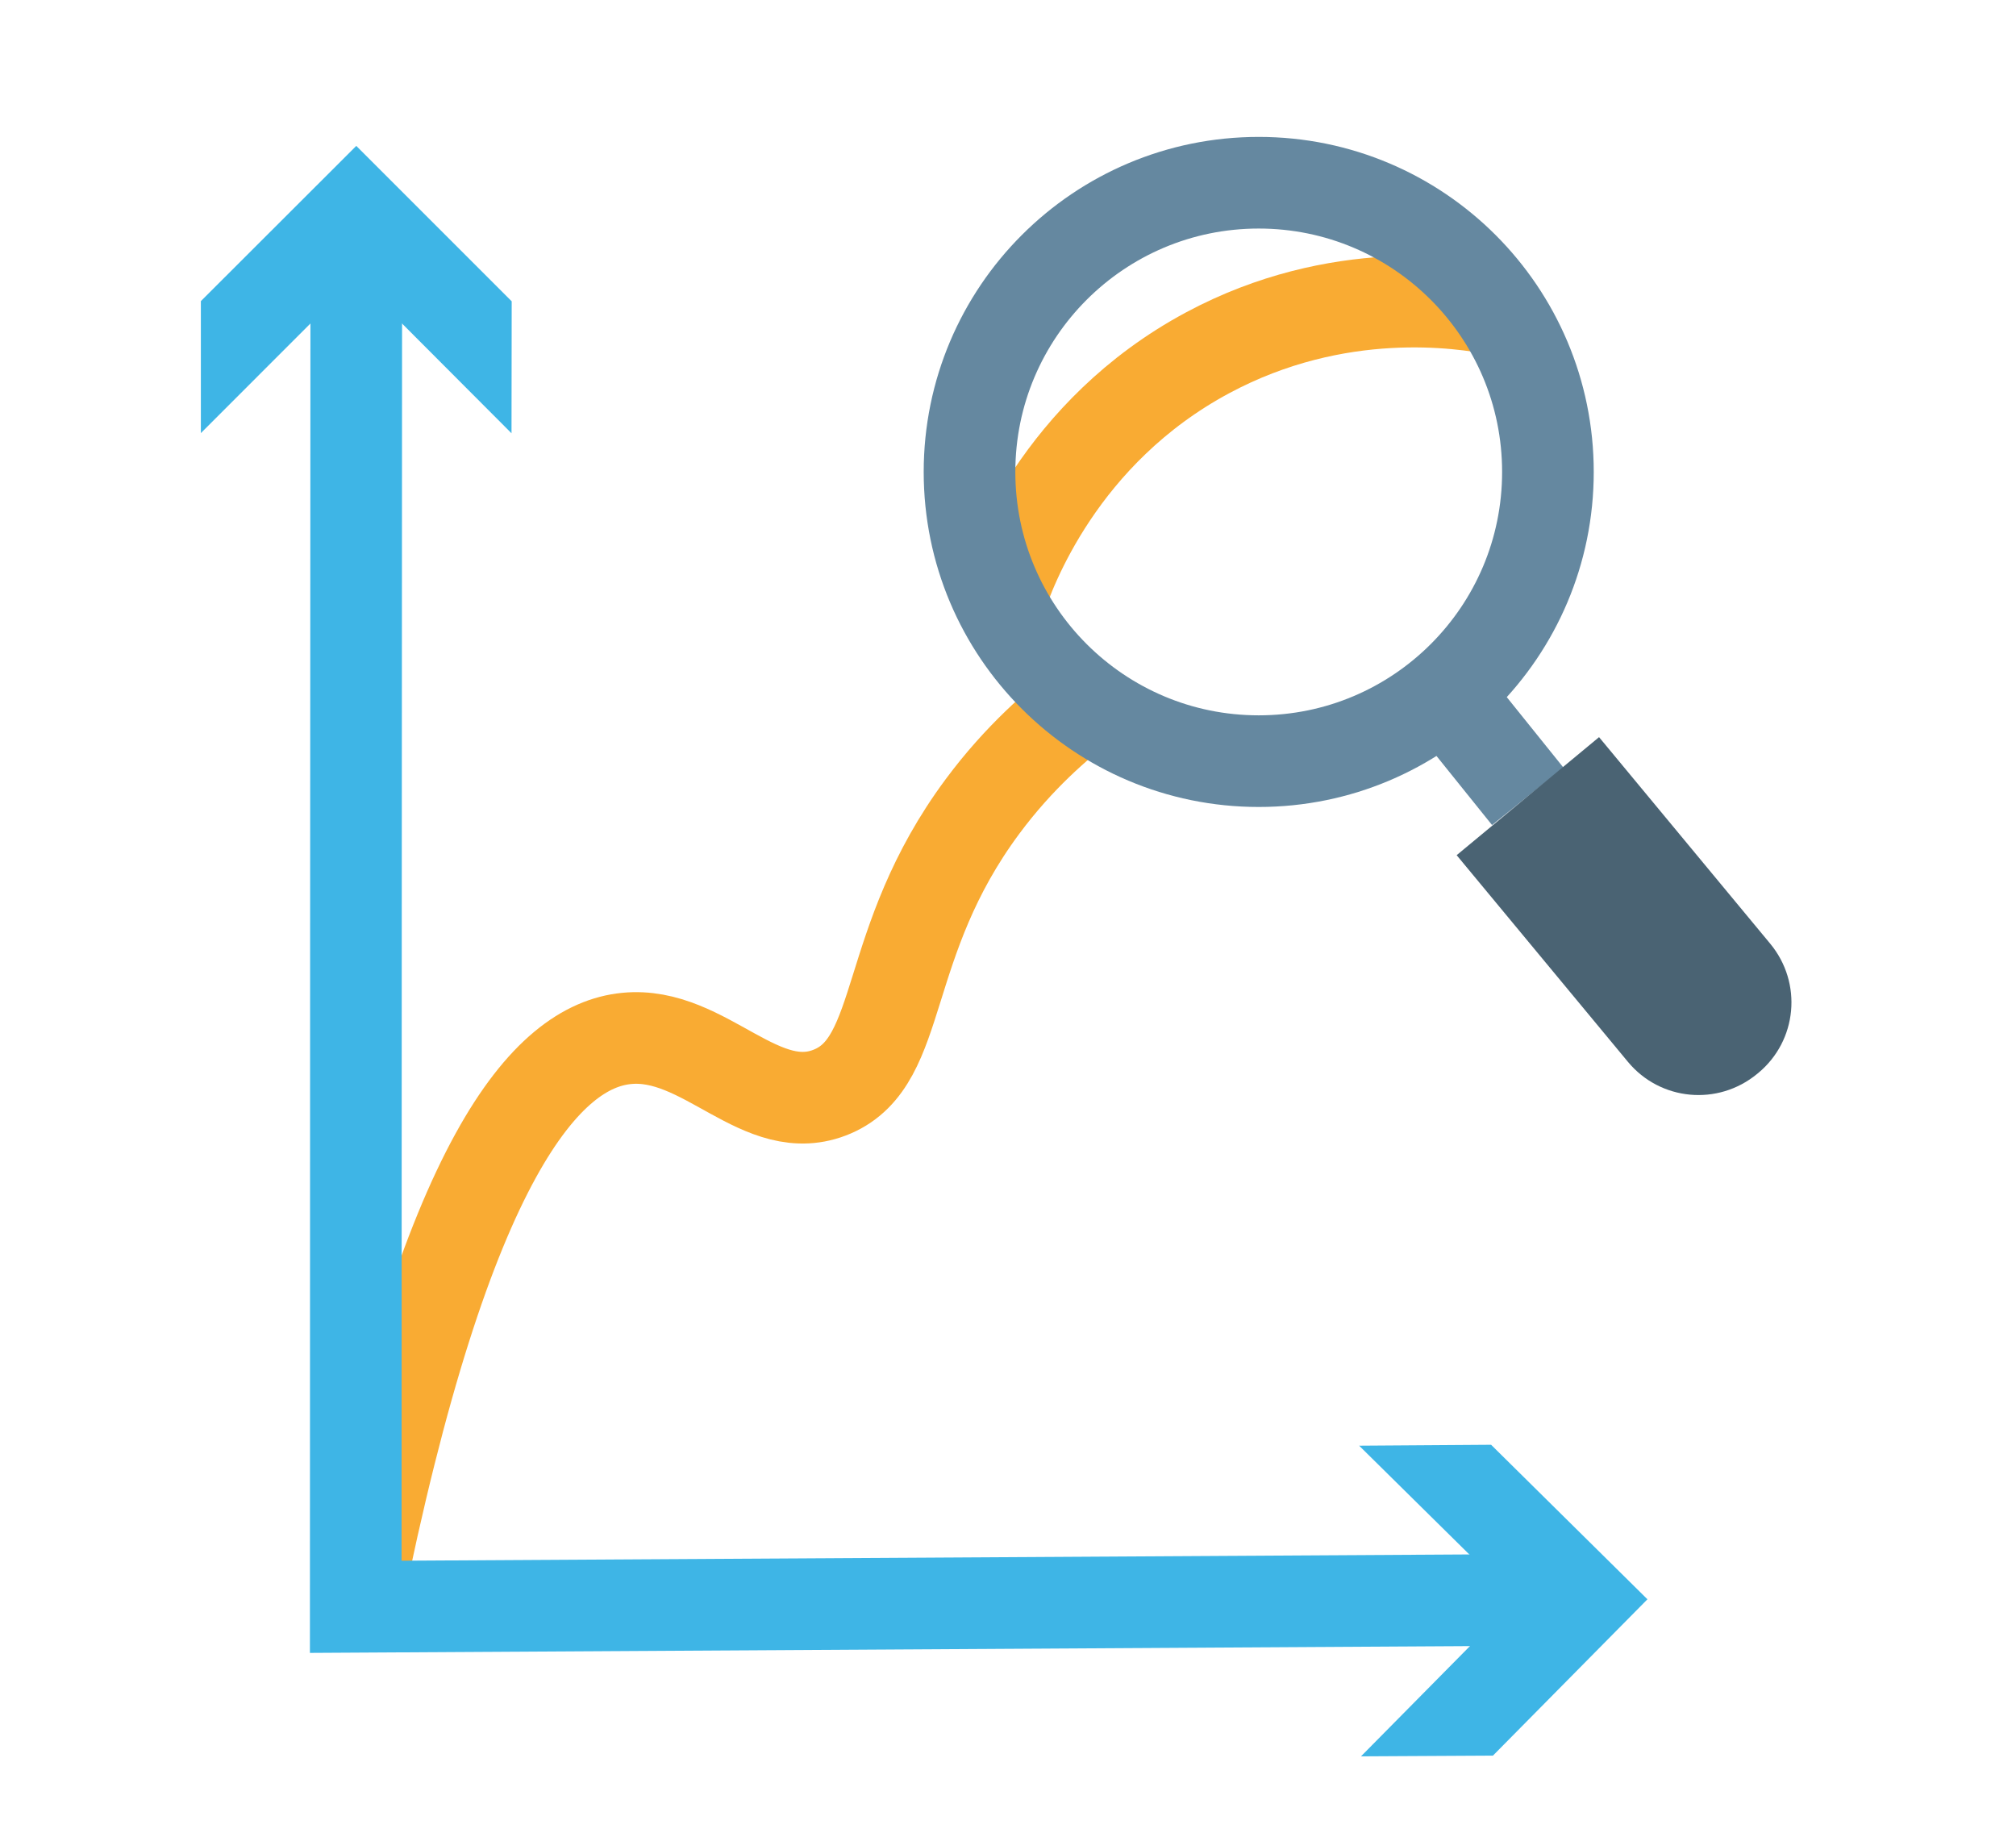 <?xml version="1.0" encoding="UTF-8"?><svg id="a" xmlns="http://www.w3.org/2000/svg" viewBox="0 0 110 100"><defs><style>.b{stroke:#6588a0;}.b,.c,.d{fill:none;stroke-miterlimit:10;stroke-width:5px;}.c{stroke:#3eb5e6;}.e{fill:#4a6373;}.f{fill:#3eb5e6;}.d{stroke:#f9ab33;}</style></defs><path class="d" d="M19.41,87.67c4.95-24.65,10.45-30.58,14.77-31.01,4.29-.43,7.37,4.56,11.25,2.89,3.95-1.7,2.64-8.09,8.18-15.55,1.98-2.67,4.11-4.5,5.61-5.64"/><g><path class="c" d="M84.17,87.29c-21.59,.13-43.17,.25-64.76,.38,0-24.67,.02-49.33,.03-74"/><polygon class="f" points="74.16 78.88 82.69 87.3 74.26 95.83 81.46 95.79 89.89 87.26 81.36 78.83 74.16 78.88"/><polygon class="f" points="27.91 23.64 19.44 15.15 10.96 23.63 10.96 16.43 19.44 7.96 27.92 16.44 27.91 23.64"/></g><path class="d" d="M54.55,32.76c.56-1.68,3.27-9.18,11.34-13.51,7.12-3.82,13.9-2.74,15.85-2.36"/><circle class="b" cx="68.68" cy="25.75" r="15.78"/><line class="b" x1="83.36" y1="43.45" x2="78.84" y2="37.83"/><path class="e" d="M87.25,40.22l-7.77,6.44,9.34,11.27c1.77,2.14,4.92,2.43,7.06,.66l.05-.04c2.14-1.77,2.43-4.92,.66-7.06l-9.34-11.27Z"/></svg>